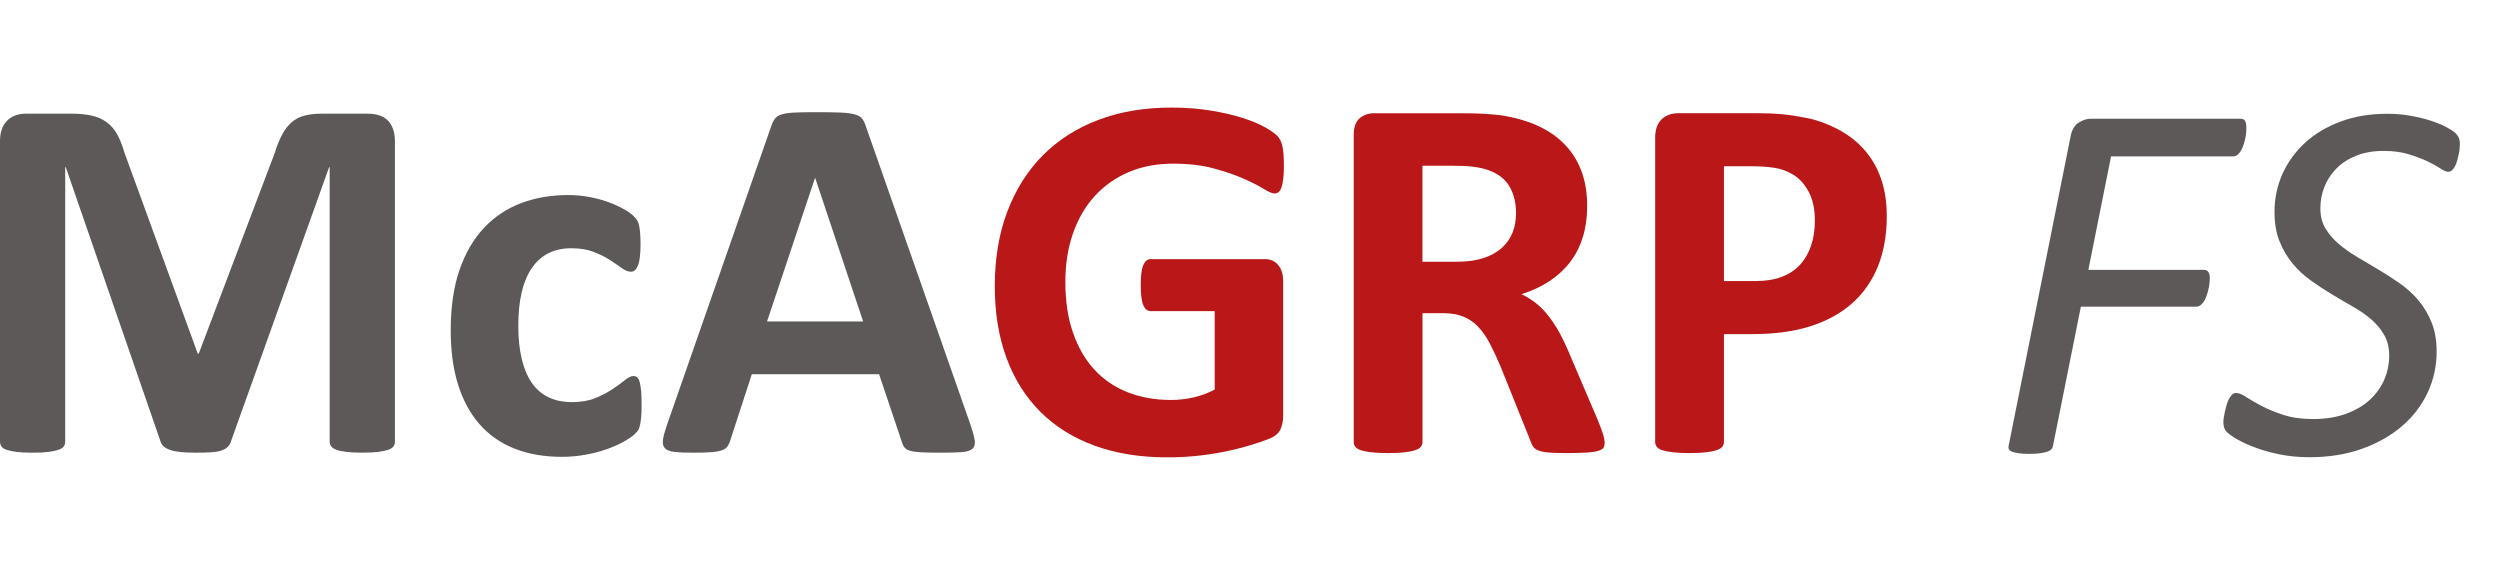 <?xml version="1.0" encoding="utf-8"?>
<!-- Generator: Adobe Illustrator 26.0.1, SVG Export Plug-In . SVG Version: 6.00 Build 0)  -->
<svg version="1.1" id="Layer_1" xmlns="http://www.w3.org/2000/svg" xmlns:xlink="http://www.w3.org/1999/xlink" x="0px" y="0px"
	 viewBox="0 0 653.68 148.88" style="enable-background:new 0 0 653.68 148.88;" xml:space="preserve">
<style type="text/css">
	.st0{fill:#5D5959;}
	.st1{fill:#BA1818;}
</style>
<g>
	<path class="st0" d="M103.26,115.49c0,0.45-0.13,0.86-0.38,1.23c-0.25,0.36-0.71,0.66-1.37,0.89c-0.66,0.23-1.54,0.41-2.64,0.55
		c-1.09,0.14-2.49,0.2-4.18,0.2c-1.64,0-3.01-0.07-4.11-0.2c-1.1-0.14-1.96-0.32-2.6-0.55c-0.64-0.23-1.09-0.52-1.37-0.89
		c-0.27-0.36-0.41-0.77-0.41-1.23V43.7h-0.14l-25.68,71.73c-0.18,0.59-0.48,1.08-0.89,1.47c-0.41,0.39-0.97,0.69-1.68,0.92
		c-0.71,0.23-1.61,0.38-2.7,0.44c-1.09,0.07-2.42,0.1-3.97,0.1c-1.55,0-2.88-0.06-3.97-0.17c-1.09-0.11-2-0.3-2.7-0.55
		c-0.71-0.25-1.27-0.56-1.68-0.92c-0.41-0.36-0.68-0.8-0.82-1.3L17.19,43.7h-0.14v71.8c0,0.45-0.13,0.86-0.38,1.23
		c-0.25,0.36-0.72,0.66-1.4,0.89c-0.69,0.23-1.56,0.41-2.64,0.55c-1.07,0.14-2.45,0.2-4.14,0.2c-1.64,0-3.01-0.07-4.11-0.2
		c-1.1-0.14-1.98-0.32-2.64-0.55c-0.66-0.23-1.12-0.52-1.37-0.89C0.13,116.36,0,115.95,0,115.49V36.88c0-2.32,0.62-4.09,1.85-5.32
		c1.23-1.23,2.88-1.84,4.93-1.84h11.78c2.1,0,3.9,0.17,5.41,0.51c1.51,0.34,2.81,0.91,3.9,1.71c1.09,0.79,2.01,1.84,2.74,3.14
		c0.73,1.3,1.37,2.9,1.92,4.81L51.7,92.45h0.27l19.86-52.43c0.59-1.91,1.24-3.52,1.95-4.84c0.71-1.32,1.53-2.39,2.47-3.2
		c0.94-0.82,2.04-1.4,3.32-1.74c1.28-0.34,2.76-0.51,4.45-0.51h12.12c1.23,0,2.29,0.16,3.18,0.48c0.89,0.32,1.62,0.78,2.19,1.4
		c0.57,0.61,1,1.36,1.3,2.25c0.3,0.89,0.45,1.9,0.45,3.04V115.49z"/>
	<path class="st0" d="M167.76,105.95c0,1.18-0.03,2.17-0.1,2.97c-0.07,0.79-0.16,1.47-0.27,2.01c-0.11,0.55-0.25,0.99-0.41,1.33
		c-0.16,0.34-0.51,0.77-1.06,1.29c-0.55,0.52-1.48,1.16-2.81,1.91c-1.32,0.75-2.83,1.42-4.52,2.01c-1.69,0.59-3.53,1.07-5.51,1.43
		c-1.99,0.36-4.03,0.55-6.13,0.55c-4.7,0-8.87-0.73-12.5-2.18c-3.63-1.45-6.68-3.6-9.14-6.44c-2.46-2.84-4.32-6.31-5.58-10.4
		c-1.26-4.09-1.88-8.77-1.88-14.05c0-6.09,0.77-11.35,2.29-15.78c1.53-4.43,3.66-8.1,6.4-11.01c2.74-2.91,5.98-5.07,9.72-6.48
		c3.74-1.41,7.85-2.11,12.32-2.11c1.83,0,3.62,0.16,5.38,0.48c1.76,0.32,3.4,0.75,4.93,1.3c1.53,0.55,2.9,1.16,4.11,1.84
		c1.21,0.68,2.06,1.27,2.57,1.77c0.5,0.5,0.86,0.92,1.06,1.26c0.21,0.34,0.37,0.78,0.48,1.33c0.11,0.55,0.21,1.22,0.27,2.01
		c0.07,0.79,0.1,1.76,0.1,2.9c0,2.64-0.23,4.49-0.68,5.56c-0.46,1.07-1.05,1.6-1.78,1.6c-0.77,0-1.6-0.32-2.46-0.96
		c-0.87-0.64-1.89-1.34-3.08-2.11c-1.19-0.77-2.6-1.48-4.24-2.11c-1.64-0.64-3.61-0.96-5.89-0.96c-4.47,0-7.9,1.72-10.27,5.15
		c-2.37,3.43-3.56,8.47-3.56,15.1c0,3.27,0.3,6.16,0.89,8.66c0.59,2.5,1.47,4.59,2.64,6.27c1.16,1.68,2.62,2.94,4.38,3.79
		c1.76,0.84,3.8,1.26,6.13,1.26c2.37,0,4.42-0.35,6.13-1.06c1.71-0.7,3.21-1.49,4.49-2.35c1.28-0.86,2.35-1.65,3.22-2.35
		c0.87-0.7,1.6-1.06,2.19-1.06c0.41,0,0.75,0.11,1.03,0.34c0.27,0.23,0.49,0.65,0.65,1.26c0.16,0.61,0.28,1.4,0.38,2.35
		C167.71,103.22,167.76,104.45,167.76,105.95"/>
	<path class="st0" d="M253.83,111.27c0.55,1.64,0.89,2.93,1.03,3.89c0.14,0.96-0.05,1.67-0.55,2.15c-0.5,0.48-1.39,0.77-2.67,0.89
		c-1.28,0.11-3.04,0.17-5.27,0.17c-2.33,0-4.14-0.03-5.44-0.1c-1.3-0.07-2.29-0.2-2.98-0.41c-0.68-0.21-1.16-0.49-1.44-0.85
		c-0.28-0.36-0.5-0.84-0.69-1.43l-5.96-17.73h-33.28l-5.62,17.25c-0.18,0.64-0.42,1.17-0.72,1.6c-0.3,0.43-0.77,0.77-1.44,1.02
		c-0.66,0.25-1.6,0.42-2.81,0.51c-1.21,0.09-2.8,0.14-4.76,0.14c-2.1,0-3.74-0.07-4.93-0.21c-1.19-0.14-2.01-0.47-2.47-0.99
		c-0.46-0.52-0.62-1.26-0.48-2.21c0.14-0.96,0.48-2.23,1.03-3.82l27.32-78.27c0.27-0.77,0.59-1.4,0.96-1.87
		c0.36-0.48,0.95-0.84,1.75-1.09c0.8-0.25,1.9-0.41,3.32-0.48c1.41-0.07,3.29-0.1,5.61-0.1c2.69,0,4.84,0.03,6.44,0.1
		c1.6,0.07,2.84,0.23,3.73,0.48c0.89,0.25,1.53,0.62,1.92,1.13c0.39,0.5,0.72,1.18,0.99,2.05L253.83,111.27z M213.16,46.56h-0.07
		l-12.53,37.5h25.13L213.16,46.56z"/>
</g>
<g>
	<g>
		<path class="st1" d="M335.7,43.34c0,1.32-0.06,2.46-0.17,3.42c-0.11,0.96-0.27,1.72-0.48,2.29c-0.21,0.57-0.46,0.97-0.75,1.2
			c-0.3,0.23-0.65,0.34-1.06,0.34c-0.59,0-1.55-0.41-2.87-1.23c-1.32-0.82-3.08-1.71-5.26-2.67s-4.8-1.85-7.83-2.67
			c-3.03-0.82-6.55-1.23-10.56-1.23c-4.28,0-8.16,0.74-11.62,2.22c-3.46,1.48-6.43,3.58-8.89,6.29c-2.46,2.71-4.35,5.97-5.67,9.78
			c-1.32,3.81-1.98,8.01-1.98,12.61c0,5.06,0.67,9.51,2.02,13.36c1.34,3.85,3.22,7.08,5.64,9.67c2.42,2.6,5.32,4.56,8.72,5.88
			c3.39,1.32,7.14,1.98,11.25,1.98c2,0,3.99-0.23,5.95-0.68c1.96-0.46,3.78-1.14,5.47-2.05V81.35h-16.75
			c-0.82,0-1.46-0.51-1.91-1.54c-0.46-1.03-0.68-2.77-0.68-5.23c0-1.28,0.06-2.35,0.17-3.21c0.11-0.87,0.28-1.56,0.51-2.08
			c0.23-0.52,0.5-0.91,0.82-1.16c0.32-0.25,0.68-0.38,1.09-0.38h29.87c0.73,0,1.38,0.13,1.95,0.38c0.57,0.25,1.07,0.63,1.5,1.13
			c0.43,0.5,0.76,1.11,0.99,1.81c0.23,0.71,0.34,1.52,0.34,2.43v35.21c0,1.37-0.24,2.56-0.72,3.59s-1.46,1.83-2.94,2.43
			c-1.48,0.59-3.32,1.21-5.5,1.85c-2.19,0.64-4.46,1.19-6.8,1.64c-2.35,0.46-4.72,0.8-7.11,1.03c-2.39,0.23-4.8,0.34-7.21,0.34
			c-7.06,0-13.39-1.01-18.97-3.04c-5.58-2.03-10.31-4.97-14.18-8.82c-3.87-3.85-6.84-8.54-8.89-14.08s-3.08-11.81-3.08-18.83
			c0-7.25,1.09-13.75,3.28-19.52c2.19-5.76,5.29-10.66,9.3-14.7c4.01-4.03,8.85-7.12,14.53-9.26c5.67-2.14,12-3.21,18.97-3.21
			c3.83,0,7.31,0.26,10.46,0.79c3.14,0.52,5.89,1.16,8.24,1.91c2.35,0.75,4.29,1.56,5.84,2.43c1.55,0.87,2.63,1.62,3.25,2.26
			c0.62,0.64,1.06,1.54,1.33,2.7S335.7,41.07,335.7,43.34z"/>
		<path class="st1" d="M419.58,115.74c0,0.5-0.09,0.92-0.27,1.26c-0.18,0.34-0.62,0.63-1.3,0.85s-1.69,0.39-3.01,0.48
			c-1.32,0.09-3.12,0.14-5.4,0.14c-1.91,0-3.44-0.05-4.58-0.14c-1.14-0.09-2.04-0.26-2.7-0.51c-0.66-0.25-1.13-0.57-1.4-0.96
			c-0.27-0.39-0.5-0.85-0.68-1.4l-7.93-19.76c-0.96-2.23-1.89-4.21-2.8-5.95c-0.91-1.73-1.93-3.18-3.04-4.34
			c-1.12-1.16-2.4-2.04-3.86-2.63c-1.46-0.59-3.14-0.89-5.06-0.89h-5.61v33.7c0,0.46-0.15,0.87-0.44,1.23
			c-0.3,0.37-0.79,0.66-1.47,0.89c-0.68,0.23-1.6,0.41-2.73,0.55c-1.14,0.14-2.6,0.21-4.38,0.21c-1.73,0-3.18-0.07-4.34-0.21
			s-2.08-0.32-2.77-0.55c-0.68-0.23-1.16-0.52-1.44-0.89c-0.27-0.36-0.41-0.77-0.41-1.23V35.28c0-2,0.51-3.45,1.54-4.34
			s2.29-1.33,3.79-1.33h22.9c2.32,0,4.24,0.05,5.74,0.14c1.5,0.09,2.87,0.21,4.1,0.34c3.55,0.5,6.76,1.37,9.6,2.6
			c2.85,1.23,5.26,2.84,7.25,4.82s3.5,4.33,4.55,7.04c1.05,2.71,1.57,5.82,1.57,9.33c0,2.96-0.38,5.66-1.13,8.1
			c-0.75,2.44-1.86,4.61-3.32,6.53c-1.46,1.91-3.26,3.58-5.4,4.99c-2.14,1.41-4.58,2.55-7.31,3.42c1.32,0.64,2.56,1.41,3.73,2.32
			c1.16,0.91,2.26,2.02,3.28,3.32s1.99,2.78,2.91,4.44c0.91,1.66,1.8,3.54,2.67,5.64l7.45,17.43c0.68,1.73,1.14,3,1.37,3.79
			C419.46,114.65,419.58,115.28,419.58,115.74z M396.4,55.72c0-2.92-0.66-5.38-1.98-7.38c-1.32-2-3.49-3.42-6.49-4.24
			c-0.91-0.23-1.95-0.41-3.11-0.55s-2.77-0.21-4.82-0.21h-8.07v25.09h9.16c2.55,0,4.79-0.31,6.7-0.92s3.51-1.48,4.79-2.6
			c1.28-1.12,2.23-2.45,2.87-4C396.08,59.36,396.4,57.63,396.4,55.72z"/>
		<path class="st1" d="M493.34,56.47c0,4.97-0.78,9.37-2.32,13.19c-1.55,3.83-3.81,7.05-6.77,9.67c-2.96,2.62-6.6,4.61-10.9,5.98
			s-9.38,2.05-15.21,2.05h-7.38v28.23c0,0.46-0.15,0.87-0.44,1.23c-0.3,0.37-0.79,0.66-1.47,0.89c-0.68,0.23-1.6,0.41-2.73,0.55
			c-1.14,0.14-2.6,0.21-4.38,0.21c-1.73,0-3.18-0.07-4.34-0.21s-2.08-0.32-2.77-0.55c-0.68-0.23-1.16-0.52-1.44-0.89
			c-0.27-0.36-0.41-0.77-0.41-1.23V36.03c0-2.14,0.56-3.75,1.67-4.82c1.12-1.07,2.59-1.61,4.41-1.61h20.85
			c2.1,0,4.09,0.08,5.98,0.24c1.89,0.16,4.16,0.5,6.8,1.03c2.64,0.52,5.32,1.49,8.03,2.91c2.71,1.41,5.02,3.2,6.94,5.37
			c1.91,2.17,3.37,4.69,4.38,7.59C492.83,49.62,493.34,52.87,493.34,56.47z M474.54,57.77c0-3.1-0.55-5.65-1.64-7.66
			c-1.09-2-2.44-3.49-4.03-4.44c-1.6-0.96-3.27-1.56-5.02-1.81c-1.75-0.25-3.57-0.38-5.43-0.38h-7.66v30.01h8.07
			c2.87,0,5.27-0.39,7.21-1.16c1.94-0.77,3.52-1.86,4.75-3.25c1.23-1.39,2.16-3.05,2.8-4.99C474.22,62.15,474.54,60.05,474.54,57.77
			z"/>
	</g>
</g>
<g>
	<path class="st0" d="M587.36,33.34c0,0.27-0.01,0.63-0.03,1.08c-0.02,0.45-0.09,0.96-0.2,1.52c-0.11,0.56-0.26,1.14-0.44,1.72
		c-0.18,0.58-0.4,1.12-0.67,1.62c-0.27,0.5-0.58,0.89-0.94,1.18c-0.36,0.29-0.76,0.44-1.21,0.44h-31.89l-5.93,29.66h30.2
		c0.54,0,0.93,0.19,1.18,0.57c0.25,0.38,0.37,0.91,0.37,1.58c0,0.36-0.02,0.78-0.07,1.25c-0.05,0.47-0.12,0.97-0.24,1.48
		c-0.11,0.52-0.26,1.07-0.44,1.65c-0.18,0.58-0.4,1.1-0.67,1.55c-0.27,0.45-0.58,0.82-0.94,1.11c-0.36,0.29-0.76,0.44-1.21,0.44
		h-30.14l-7.28,36.34c-0.05,0.36-0.19,0.67-0.44,0.94c-0.25,0.27-0.61,0.48-1.08,0.64c-0.47,0.16-1.09,0.29-1.85,0.4
		c-0.76,0.11-1.71,0.17-2.83,0.17c-1.12,0-2.06-0.06-2.8-0.17c-0.74-0.11-1.31-0.25-1.72-0.4c-0.4-0.16-0.67-0.37-0.81-0.64
		s-0.16-0.58-0.07-0.94l16.18-80.77c0.31-1.75,1.01-2.98,2.09-3.67c1.08-0.7,2.13-1.04,3.17-1.04h39.17c0.63,0,1.04,0.21,1.25,0.64
		C587.26,32.11,587.36,32.66,587.36,33.34z"/>
	<path class="st0" d="M643.19,37.65c0,0.36-0.02,0.78-0.07,1.25c-0.05,0.47-0.12,0.97-0.24,1.48c-0.11,0.52-0.25,1.06-0.4,1.62
		c-0.16,0.56-0.35,1.06-0.57,1.48c-0.23,0.43-0.48,0.78-0.78,1.04c-0.29,0.27-0.62,0.4-0.98,0.4c-0.5,0-1.18-0.29-2.06-0.88
		c-0.88-0.58-2-1.2-3.37-1.85c-1.37-0.65-3-1.27-4.89-1.85c-1.89-0.58-4.07-0.88-6.54-0.88c-2.74,0-5.15,0.42-7.21,1.25
		c-2.07,0.83-3.8,1.96-5.19,3.37c-1.39,1.42-2.44,3.02-3.14,4.82c-0.7,1.8-1.04,3.66-1.04,5.6c0,1.98,0.44,3.71,1.31,5.19
		s2.02,2.83,3.44,4.05c1.42,1.21,3.03,2.36,4.85,3.44c1.82,1.08,3.67,2.18,5.56,3.3c1.89,1.12,3.75,2.33,5.6,3.61
		c1.84,1.28,3.47,2.76,4.89,4.45c1.42,1.69,2.56,3.62,3.44,5.8c0.88,2.18,1.31,4.71,1.31,7.58c0,3.82-0.79,7.41-2.36,10.75
		c-1.57,3.35-3.81,6.27-6.71,8.76s-6.39,4.47-10.48,5.93c-4.09,1.46-8.65,2.19-13.69,2.19c-2.74,0-5.29-0.24-7.65-0.71
		c-2.36-0.47-4.48-1.06-6.37-1.75c-1.89-0.7-3.48-1.42-4.79-2.16c-1.3-0.74-2.25-1.4-2.83-1.99c-0.58-0.58-0.88-1.44-0.88-2.56
		c0-0.27,0.03-0.65,0.1-1.15c0.07-0.49,0.17-1.03,0.3-1.62c0.13-0.58,0.28-1.16,0.44-1.72c0.16-0.56,0.36-1.08,0.61-1.55
		c0.25-0.47,0.52-0.85,0.81-1.15c0.29-0.29,0.64-0.44,1.04-0.44c0.72,0,1.62,0.36,2.7,1.08c1.08,0.72,2.42,1.49,4.01,2.33
		c1.59,0.83,3.49,1.61,5.7,2.33c2.2,0.72,4.79,1.08,7.75,1.08c3.15,0,5.96-0.44,8.43-1.31c2.47-0.88,4.55-2.07,6.24-3.57
		c1.69-1.51,2.98-3.27,3.88-5.29c0.9-2.02,1.35-4.18,1.35-6.47c0-2.02-0.43-3.79-1.28-5.29c-0.85-1.51-1.98-2.87-3.37-4.08
		c-1.39-1.21-3-2.34-4.82-3.37c-1.82-1.03-3.66-2.11-5.53-3.24c-1.87-1.12-3.7-2.33-5.49-3.61c-1.8-1.28-3.39-2.76-4.79-4.45
		c-1.39-1.69-2.53-3.62-3.4-5.8c-0.88-2.18-1.31-4.73-1.31-7.65c0-3.55,0.7-6.88,2.09-9.98c1.39-3.1,3.37-5.82,5.93-8.16
		c2.56-2.34,5.66-4.18,9.3-5.53c3.64-1.35,7.71-2.02,12.2-2.02c2.16,0,4.21,0.18,6.17,0.54c1.96,0.36,3.72,0.8,5.29,1.31
		c1.57,0.52,2.92,1.08,4.05,1.69c1.12,0.61,1.89,1.11,2.29,1.52s0.7,0.82,0.88,1.25C643.1,36.49,643.19,37.02,643.19,37.65z"/>
</g>
</svg>
